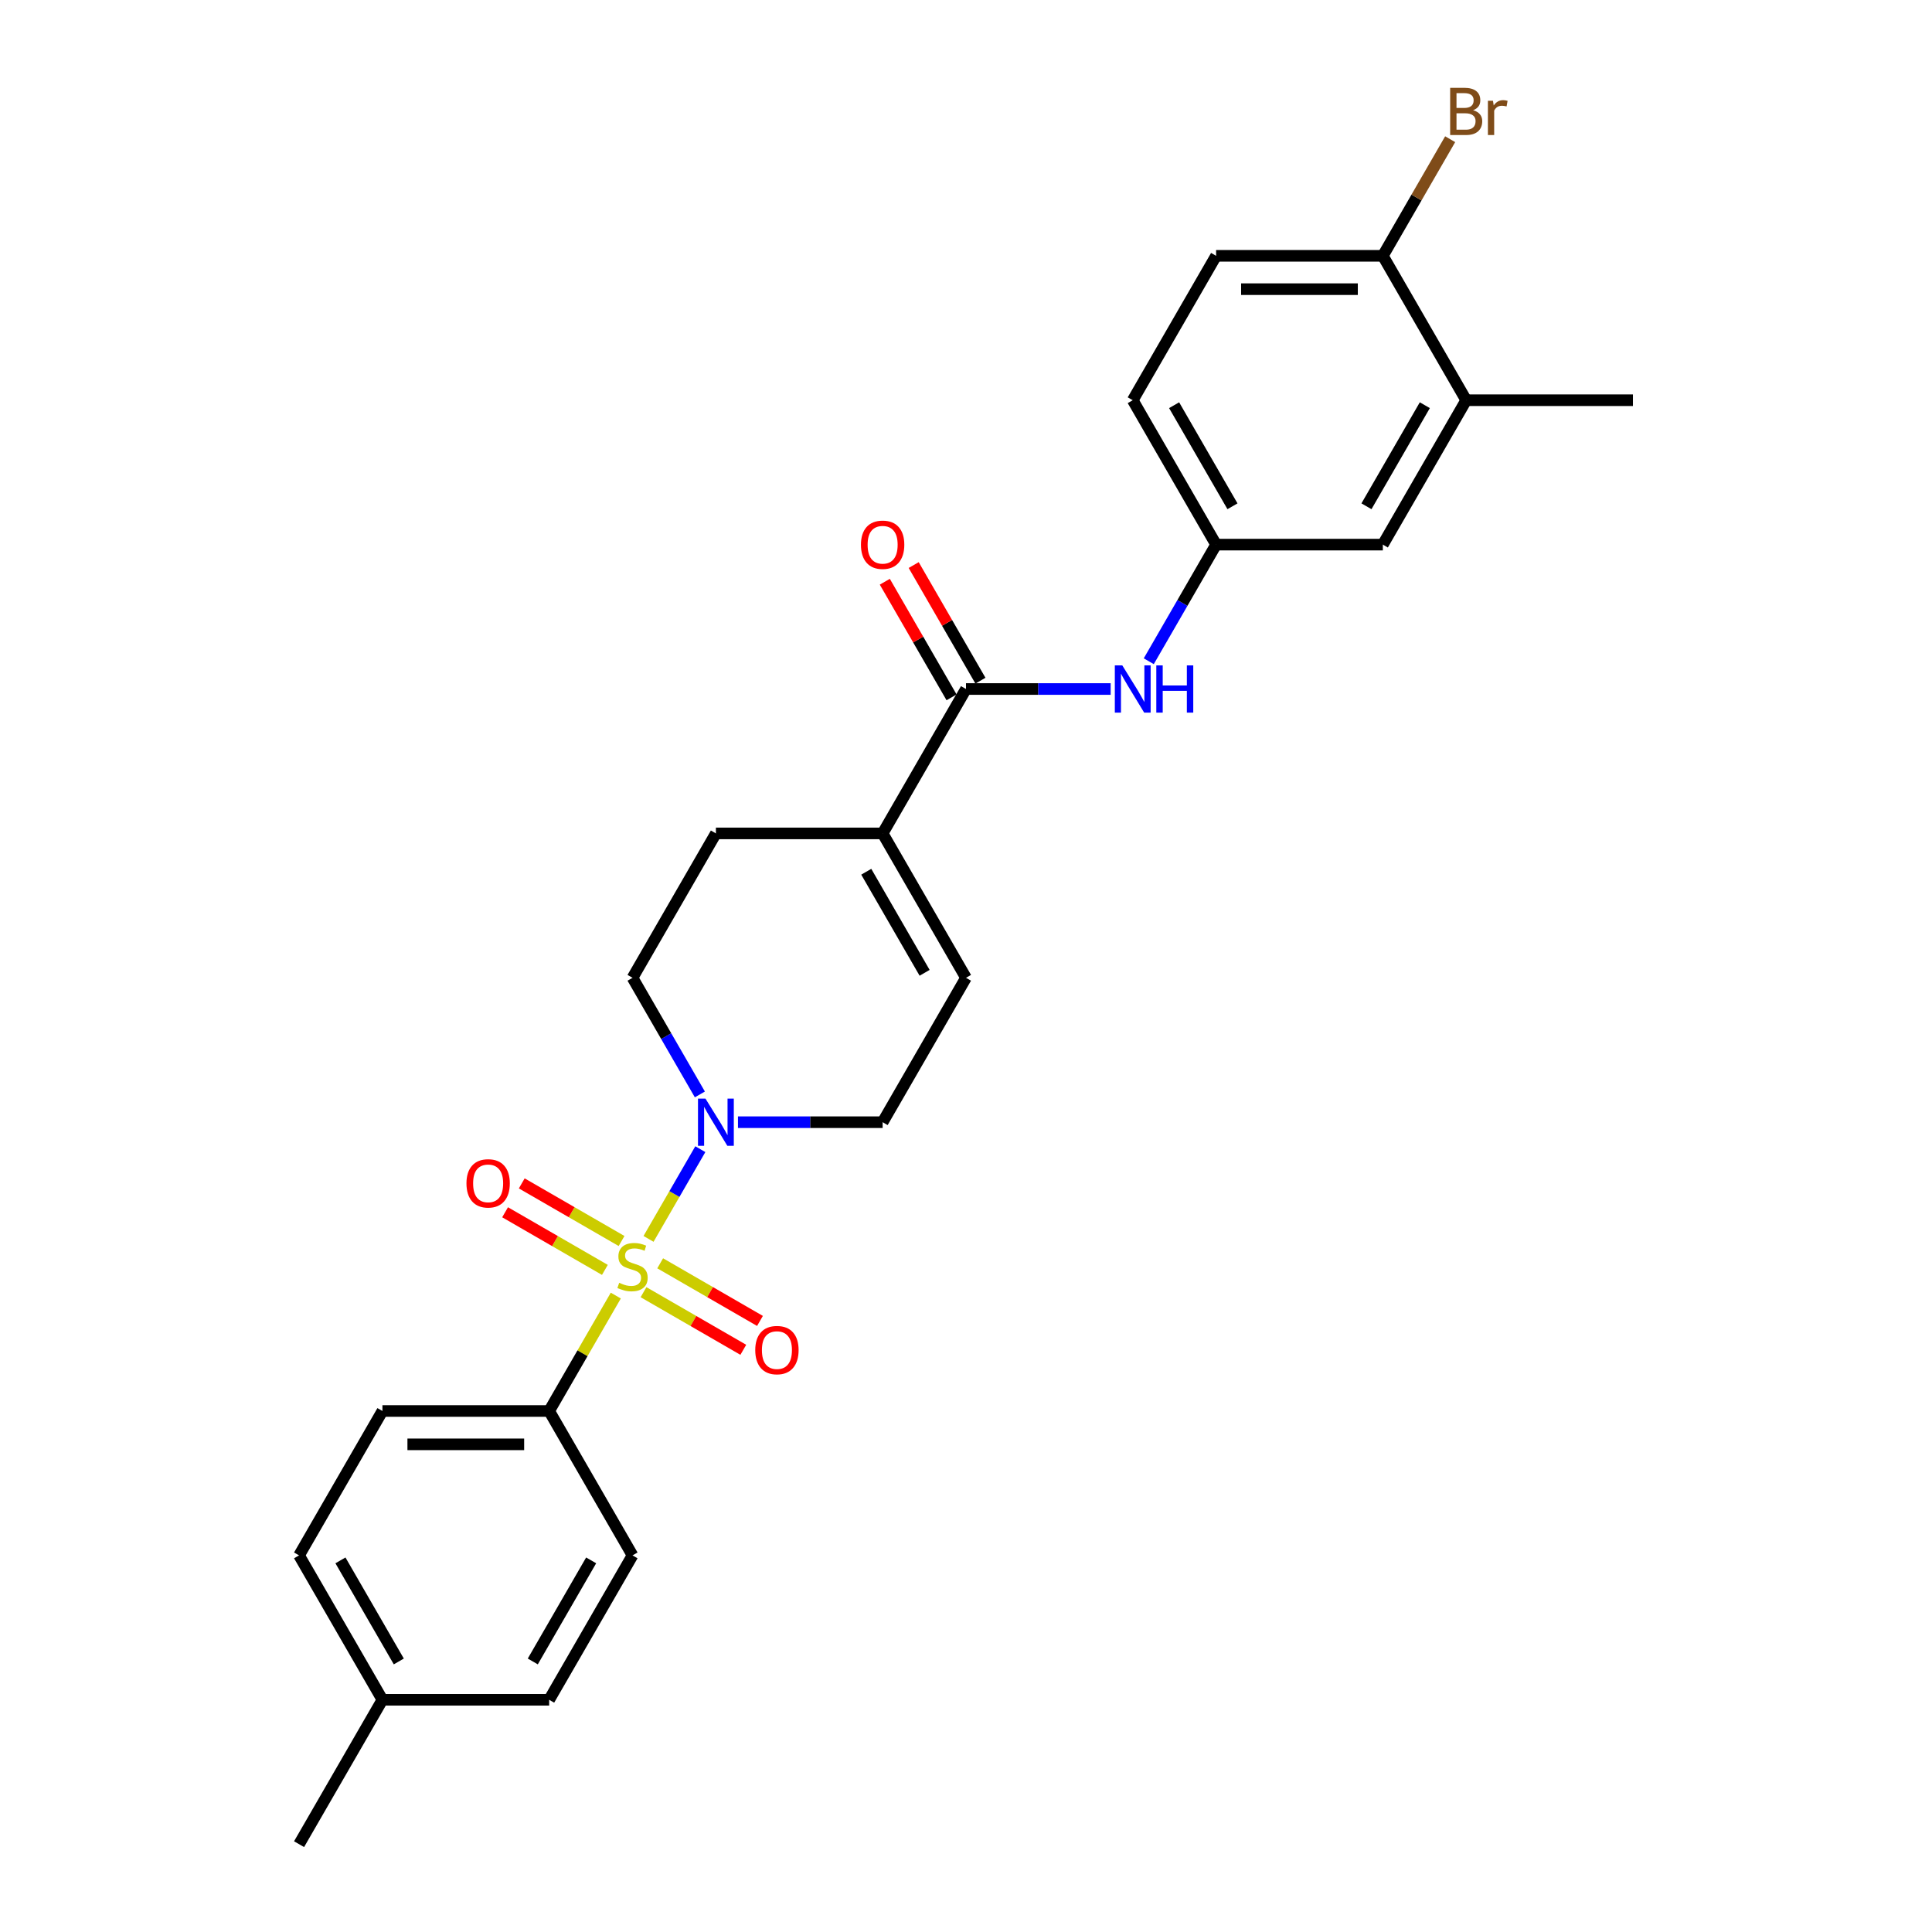 <?xml version='1.0' encoding='iso-8859-1'?>
<svg version='1.1' baseProfile='full'
              xmlns='http://www.w3.org/2000/svg'
                      xmlns:rdkit='http://www.rdkit.org/xml'
                      xmlns:xlink='http://www.w3.org/1999/xlink'
                  xml:space='preserve'
width='1000px' height='1000px' viewBox='0 0 1000 1000'>
<!-- END OF HEADER -->
<rect style='opacity:1.0;fill:#FFFFFF;stroke:none' width='1000' height='1000' x='0' y='0'> </rect>
<path class='bond-0' d='M 335.678,641.245 L 349.082,618.029' style='fill:none;fill-rule:evenodd;stroke:#CCCC00;stroke-width:6px;stroke-linecap:butt;stroke-linejoin:miter;stroke-opacity:1' />
<path class='bond-0' d='M 349.082,618.029 L 362.486,594.813' style='fill:none;fill-rule:evenodd;stroke:#0000FF;stroke-width:6px;stroke-linecap:butt;stroke-linejoin:miter;stroke-opacity:1' />
<path class='bond-3' d='M 318.737,670.588 L 301.492,700.458' style='fill:none;fill-rule:evenodd;stroke:#CCCC00;stroke-width:6px;stroke-linecap:butt;stroke-linejoin:miter;stroke-opacity:1' />
<path class='bond-3' d='M 301.492,700.458 L 284.246,730.328' style='fill:none;fill-rule:evenodd;stroke:#000000;stroke-width:6px;stroke-linecap:butt;stroke-linejoin:miter;stroke-opacity:1' />
<path class='bond-6' d='M 333.076,668.832 L 358.904,683.745' style='fill:none;fill-rule:evenodd;stroke:#CCCC00;stroke-width:6px;stroke-linecap:butt;stroke-linejoin:miter;stroke-opacity:1' />
<path class='bond-6' d='M 358.904,683.745 L 384.733,698.657' style='fill:none;fill-rule:evenodd;stroke:#FF0000;stroke-width:6px;stroke-linecap:butt;stroke-linejoin:miter;stroke-opacity:1' />
<path class='bond-6' d='M 341.706,653.885 L 367.535,668.797' style='fill:none;fill-rule:evenodd;stroke:#CCCC00;stroke-width:6px;stroke-linecap:butt;stroke-linejoin:miter;stroke-opacity:1' />
<path class='bond-6' d='M 367.535,668.797 L 393.363,683.709' style='fill:none;fill-rule:evenodd;stroke:#FF0000;stroke-width:6px;stroke-linecap:butt;stroke-linejoin:miter;stroke-opacity:1' />
<path class='bond-7' d='M 321.719,642.345 L 295.89,627.433' style='fill:none;fill-rule:evenodd;stroke:#CCCC00;stroke-width:6px;stroke-linecap:butt;stroke-linejoin:miter;stroke-opacity:1' />
<path class='bond-7' d='M 295.89,627.433 L 270.061,612.52' style='fill:none;fill-rule:evenodd;stroke:#FF0000;stroke-width:6px;stroke-linecap:butt;stroke-linejoin:miter;stroke-opacity:1' />
<path class='bond-7' d='M 313.088,657.293 L 287.26,642.38' style='fill:none;fill-rule:evenodd;stroke:#CCCC00;stroke-width:6px;stroke-linecap:butt;stroke-linejoin:miter;stroke-opacity:1' />
<path class='bond-7' d='M 287.26,642.38 L 261.431,627.468' style='fill:none;fill-rule:evenodd;stroke:#FF0000;stroke-width:6px;stroke-linecap:butt;stroke-linejoin:miter;stroke-opacity:1' />
<path class='bond-8' d='M 381.974,580.849 L 419.412,580.849' style='fill:none;fill-rule:evenodd;stroke:#0000FF;stroke-width:6px;stroke-linecap:butt;stroke-linejoin:miter;stroke-opacity:1' />
<path class='bond-8' d='M 419.412,580.849 L 456.849,580.849' style='fill:none;fill-rule:evenodd;stroke:#000000;stroke-width:6px;stroke-linecap:butt;stroke-linejoin:miter;stroke-opacity:1' />
<path class='bond-11' d='M 362.247,566.472 L 344.822,536.291' style='fill:none;fill-rule:evenodd;stroke:#0000FF;stroke-width:6px;stroke-linecap:butt;stroke-linejoin:miter;stroke-opacity:1' />
<path class='bond-11' d='M 344.822,536.291 L 327.397,506.11' style='fill:none;fill-rule:evenodd;stroke:#000000;stroke-width:6px;stroke-linecap:butt;stroke-linejoin:miter;stroke-opacity:1' />
<path class='bond-1' d='M 500,356.632 L 456.849,431.371' style='fill:none;fill-rule:evenodd;stroke:#000000;stroke-width:6px;stroke-linecap:butt;stroke-linejoin:miter;stroke-opacity:1' />
<path class='bond-4' d='M 500,356.632 L 537.438,356.632' style='fill:none;fill-rule:evenodd;stroke:#000000;stroke-width:6px;stroke-linecap:butt;stroke-linejoin:miter;stroke-opacity:1' />
<path class='bond-4' d='M 537.438,356.632 L 574.875,356.632' style='fill:none;fill-rule:evenodd;stroke:#0000FF;stroke-width:6px;stroke-linecap:butt;stroke-linejoin:miter;stroke-opacity:1' />
<path class='bond-13' d='M 507.474,352.317 L 490.199,322.395' style='fill:none;fill-rule:evenodd;stroke:#000000;stroke-width:6px;stroke-linecap:butt;stroke-linejoin:miter;stroke-opacity:1' />
<path class='bond-13' d='M 490.199,322.395 L 472.923,292.473' style='fill:none;fill-rule:evenodd;stroke:#FF0000;stroke-width:6px;stroke-linecap:butt;stroke-linejoin:miter;stroke-opacity:1' />
<path class='bond-13' d='M 492.526,360.947 L 475.251,331.025' style='fill:none;fill-rule:evenodd;stroke:#000000;stroke-width:6px;stroke-linecap:butt;stroke-linejoin:miter;stroke-opacity:1' />
<path class='bond-13' d='M 475.251,331.025 L 457.975,301.103' style='fill:none;fill-rule:evenodd;stroke:#FF0000;stroke-width:6px;stroke-linecap:butt;stroke-linejoin:miter;stroke-opacity:1' />
<path class='bond-2' d='M 456.849,431.371 L 370.548,431.371' style='fill:none;fill-rule:evenodd;stroke:#000000;stroke-width:6px;stroke-linecap:butt;stroke-linejoin:miter;stroke-opacity:1' />
<path class='bond-26' d='M 456.849,431.371 L 500,506.11' style='fill:none;fill-rule:evenodd;stroke:#000000;stroke-width:6px;stroke-linecap:butt;stroke-linejoin:miter;stroke-opacity:1' />
<path class='bond-26' d='M 448.374,451.212 L 478.58,503.529' style='fill:none;fill-rule:evenodd;stroke:#000000;stroke-width:6px;stroke-linecap:butt;stroke-linejoin:miter;stroke-opacity:1' />
<path class='bond-16' d='M 284.246,730.328 L 197.945,730.328' style='fill:none;fill-rule:evenodd;stroke:#000000;stroke-width:6px;stroke-linecap:butt;stroke-linejoin:miter;stroke-opacity:1' />
<path class='bond-16' d='M 271.301,747.588 L 210.89,747.588' style='fill:none;fill-rule:evenodd;stroke:#000000;stroke-width:6px;stroke-linecap:butt;stroke-linejoin:miter;stroke-opacity:1' />
<path class='bond-17' d='M 284.246,730.328 L 327.397,805.067' style='fill:none;fill-rule:evenodd;stroke:#000000;stroke-width:6px;stroke-linecap:butt;stroke-linejoin:miter;stroke-opacity:1' />
<path class='bond-10' d='M 594.602,342.254 L 612.027,312.073' style='fill:none;fill-rule:evenodd;stroke:#0000FF;stroke-width:6px;stroke-linecap:butt;stroke-linejoin:miter;stroke-opacity:1' />
<path class='bond-10' d='M 612.027,312.073 L 629.452,281.892' style='fill:none;fill-rule:evenodd;stroke:#000000;stroke-width:6px;stroke-linecap:butt;stroke-linejoin:miter;stroke-opacity:1' />
<path class='bond-5' d='M 500,506.11 L 456.849,580.849' style='fill:none;fill-rule:evenodd;stroke:#000000;stroke-width:6px;stroke-linecap:butt;stroke-linejoin:miter;stroke-opacity:1' />
<path class='bond-9' d='M 758.904,207.153 L 715.754,281.892' style='fill:none;fill-rule:evenodd;stroke:#000000;stroke-width:6px;stroke-linecap:butt;stroke-linejoin:miter;stroke-opacity:1' />
<path class='bond-9' d='M 737.484,209.734 L 707.278,262.051' style='fill:none;fill-rule:evenodd;stroke:#000000;stroke-width:6px;stroke-linecap:butt;stroke-linejoin:miter;stroke-opacity:1' />
<path class='bond-24' d='M 758.904,207.153 L 845.206,207.153' style='fill:none;fill-rule:evenodd;stroke:#000000;stroke-width:6px;stroke-linecap:butt;stroke-linejoin:miter;stroke-opacity:1' />
<path class='bond-28' d='M 758.904,207.153 L 715.754,132.414' style='fill:none;fill-rule:evenodd;stroke:#000000;stroke-width:6px;stroke-linecap:butt;stroke-linejoin:miter;stroke-opacity:1' />
<path class='bond-14' d='M 629.452,281.892 L 715.754,281.892' style='fill:none;fill-rule:evenodd;stroke:#000000;stroke-width:6px;stroke-linecap:butt;stroke-linejoin:miter;stroke-opacity:1' />
<path class='bond-19' d='M 629.452,281.892 L 586.301,207.153' style='fill:none;fill-rule:evenodd;stroke:#000000;stroke-width:6px;stroke-linecap:butt;stroke-linejoin:miter;stroke-opacity:1' />
<path class='bond-19' d='M 637.927,262.051 L 607.722,209.734' style='fill:none;fill-rule:evenodd;stroke:#000000;stroke-width:6px;stroke-linecap:butt;stroke-linejoin:miter;stroke-opacity:1' />
<path class='bond-15' d='M 327.397,506.11 L 370.548,431.371' style='fill:none;fill-rule:evenodd;stroke:#000000;stroke-width:6px;stroke-linecap:butt;stroke-linejoin:miter;stroke-opacity:1' />
<path class='bond-12' d='M 715.754,132.414 L 629.452,132.414' style='fill:none;fill-rule:evenodd;stroke:#000000;stroke-width:6px;stroke-linecap:butt;stroke-linejoin:miter;stroke-opacity:1' />
<path class='bond-12' d='M 702.808,149.674 L 642.397,149.674' style='fill:none;fill-rule:evenodd;stroke:#000000;stroke-width:6px;stroke-linecap:butt;stroke-linejoin:miter;stroke-opacity:1' />
<path class='bond-20' d='M 715.754,132.414 L 733.178,102.233' style='fill:none;fill-rule:evenodd;stroke:#000000;stroke-width:6px;stroke-linecap:butt;stroke-linejoin:miter;stroke-opacity:1' />
<path class='bond-20' d='M 733.178,102.233 L 750.603,72.053' style='fill:none;fill-rule:evenodd;stroke:#7F4C19;stroke-width:6px;stroke-linecap:butt;stroke-linejoin:miter;stroke-opacity:1' />
<path class='bond-22' d='M 197.945,730.328 L 154.794,805.067' style='fill:none;fill-rule:evenodd;stroke:#000000;stroke-width:6px;stroke-linecap:butt;stroke-linejoin:miter;stroke-opacity:1' />
<path class='bond-21' d='M 327.397,805.067 L 284.246,879.806' style='fill:none;fill-rule:evenodd;stroke:#000000;stroke-width:6px;stroke-linecap:butt;stroke-linejoin:miter;stroke-opacity:1' />
<path class='bond-21' d='M 305.977,807.648 L 275.771,859.965' style='fill:none;fill-rule:evenodd;stroke:#000000;stroke-width:6px;stroke-linecap:butt;stroke-linejoin:miter;stroke-opacity:1' />
<path class='bond-18' d='M 629.452,132.414 L 586.301,207.153' style='fill:none;fill-rule:evenodd;stroke:#000000;stroke-width:6px;stroke-linecap:butt;stroke-linejoin:miter;stroke-opacity:1' />
<path class='bond-23' d='M 284.246,879.806 L 197.945,879.806' style='fill:none;fill-rule:evenodd;stroke:#000000;stroke-width:6px;stroke-linecap:butt;stroke-linejoin:miter;stroke-opacity:1' />
<path class='bond-27' d='M 154.794,805.067 L 197.945,879.806' style='fill:none;fill-rule:evenodd;stroke:#000000;stroke-width:6px;stroke-linecap:butt;stroke-linejoin:miter;stroke-opacity:1' />
<path class='bond-27' d='M 176.215,807.648 L 206.42,859.965' style='fill:none;fill-rule:evenodd;stroke:#000000;stroke-width:6px;stroke-linecap:butt;stroke-linejoin:miter;stroke-opacity:1' />
<path class='bond-25' d='M 197.945,879.806 L 154.794,954.545' style='fill:none;fill-rule:evenodd;stroke:#000000;stroke-width:6px;stroke-linecap:butt;stroke-linejoin:miter;stroke-opacity:1' />
<path  class='atom-0' d='M 320.493 663.977
Q 320.769 664.081, 321.908 664.564
Q 323.048 665.047, 324.29 665.358
Q 325.568 665.634, 326.81 665.634
Q 329.123 665.634, 330.469 664.529
Q 331.816 663.39, 331.816 661.423
Q 331.816 660.076, 331.125 659.248
Q 330.469 658.419, 329.434 657.97
Q 328.398 657.522, 326.672 657.004
Q 324.497 656.348, 323.186 655.727
Q 321.908 655.105, 320.976 653.794
Q 320.079 652.482, 320.079 650.272
Q 320.079 647.2, 322.15 645.301
Q 324.256 643.403, 328.398 643.403
Q 331.229 643.403, 334.439 644.749
L 333.645 647.407
Q 330.711 646.199, 328.502 646.199
Q 326.12 646.199, 324.808 647.2
Q 323.496 648.167, 323.531 649.858
Q 323.531 651.17, 324.187 651.964
Q 324.877 652.758, 325.844 653.207
Q 326.845 653.655, 328.502 654.173
Q 330.711 654.864, 332.023 655.554
Q 333.335 656.244, 334.267 657.66
Q 335.233 659.041, 335.233 661.423
Q 335.233 664.806, 332.955 666.635
Q 330.711 668.43, 326.948 668.43
Q 324.774 668.43, 323.117 667.947
Q 321.494 667.498, 319.561 666.704
L 320.493 663.977
' fill='#CCCC00'/>
<path  class='atom-1' d='M 365.145 568.629
L 373.154 581.574
Q 373.948 582.852, 375.225 585.164
Q 376.503 587.477, 376.572 587.615
L 376.572 568.629
L 379.817 568.629
L 379.817 593.07
L 376.468 593.07
L 367.873 578.916
Q 366.871 577.259, 365.801 575.361
Q 364.766 573.462, 364.455 572.875
L 364.455 593.07
L 361.279 593.07
L 361.279 568.629
L 365.145 568.629
' fill='#0000FF'/>
<path  class='atom-5' d='M 580.899 344.411
L 588.908 357.357
Q 589.702 358.634, 590.979 360.947
Q 592.256 363.26, 592.325 363.398
L 592.325 344.411
L 595.57 344.411
L 595.57 368.852
L 592.222 368.852
L 583.626 354.699
Q 582.625 353.042, 581.555 351.143
Q 580.519 349.244, 580.209 348.657
L 580.209 368.852
L 577.033 368.852
L 577.033 344.411
L 580.899 344.411
' fill='#0000FF'/>
<path  class='atom-5' d='M 598.504 344.411
L 601.818 344.411
L 601.818 354.802
L 614.315 354.802
L 614.315 344.411
L 617.629 344.411
L 617.629 368.852
L 614.315 368.852
L 614.315 357.564
L 601.818 357.564
L 601.818 368.852
L 598.504 368.852
L 598.504 344.411
' fill='#0000FF'/>
<path  class='atom-7' d='M 390.917 698.808
Q 390.917 692.94, 393.817 689.66
Q 396.717 686.381, 402.136 686.381
Q 407.556 686.381, 410.456 689.66
Q 413.356 692.94, 413.356 698.808
Q 413.356 704.746, 410.421 708.129
Q 407.487 711.477, 402.136 711.477
Q 396.751 711.477, 393.817 708.129
Q 390.917 704.78, 390.917 698.808
M 402.136 708.716
Q 405.865 708.716, 407.867 706.23
Q 409.904 703.71, 409.904 698.808
Q 409.904 694.01, 407.867 691.594
Q 405.865 689.143, 402.136 689.143
Q 398.408 689.143, 396.371 691.559
Q 394.369 693.975, 394.369 698.808
Q 394.369 703.745, 396.371 706.23
Q 398.408 708.716, 402.136 708.716
' fill='#FF0000'/>
<path  class='atom-8' d='M 241.439 612.507
Q 241.439 606.638, 244.338 603.359
Q 247.238 600.08, 252.658 600.08
Q 258.078 600.08, 260.977 603.359
Q 263.877 606.638, 263.877 612.507
Q 263.877 618.444, 260.943 621.827
Q 258.009 625.176, 252.658 625.176
Q 247.273 625.176, 244.338 621.827
Q 241.439 618.479, 241.439 612.507
M 252.658 622.414
Q 256.386 622.414, 258.388 619.929
Q 260.425 617.409, 260.425 612.507
Q 260.425 607.709, 258.388 605.292
Q 256.386 602.841, 252.658 602.841
Q 248.93 602.841, 246.893 605.258
Q 244.891 607.674, 244.891 612.507
Q 244.891 617.443, 246.893 619.929
Q 248.93 622.414, 252.658 622.414
' fill='#FF0000'/>
<path  class='atom-14' d='M 445.63 281.962
Q 445.63 276.093, 448.53 272.814
Q 451.43 269.534, 456.849 269.534
Q 462.269 269.534, 465.169 272.814
Q 468.068 276.093, 468.068 281.962
Q 468.068 287.899, 465.134 291.282
Q 462.2 294.631, 456.849 294.631
Q 451.464 294.631, 448.53 291.282
Q 445.63 287.934, 445.63 281.962
M 456.849 291.869
Q 460.578 291.869, 462.58 289.383
Q 464.616 286.863, 464.616 281.962
Q 464.616 277.163, 462.58 274.747
Q 460.578 272.296, 456.849 272.296
Q 453.121 272.296, 451.084 274.712
Q 449.082 277.129, 449.082 281.962
Q 449.082 286.898, 451.084 289.383
Q 453.121 291.869, 456.849 291.869
' fill='#FF0000'/>
<path  class='atom-21' d='M 762.477 57.053
Q 764.825 57.709, 765.998 59.159
Q 767.206 60.575, 767.206 62.68
Q 767.206 66.063, 765.032 67.996
Q 762.891 69.895, 758.818 69.895
L 750.602 69.895
L 750.602 45.455
L 757.817 45.455
Q 761.994 45.455, 764.1 47.146
Q 766.205 48.838, 766.205 51.944
Q 766.205 55.638, 762.477 57.053
M 753.882 48.216
L 753.882 55.88
L 757.817 55.88
Q 760.233 55.88, 761.476 54.913
Q 762.753 53.912, 762.753 51.944
Q 762.753 48.216, 757.817 48.216
L 753.882 48.216
M 758.818 67.133
Q 761.2 67.133, 762.477 65.994
Q 763.754 64.855, 763.754 62.68
Q 763.754 60.678, 762.339 59.677
Q 760.958 58.641, 758.3 58.641
L 753.882 58.641
L 753.882 67.133
L 758.818 67.133
' fill='#7F4C19'/>
<path  class='atom-21' d='M 772.764 52.151
L 773.144 54.602
Q 775.008 51.841, 778.046 51.841
Q 779.012 51.841, 780.324 52.186
L 779.806 55.086
Q 778.322 54.741, 777.494 54.741
Q 776.044 54.741, 775.077 55.327
Q 774.145 55.88, 773.386 57.226
L 773.386 69.895
L 770.141 69.895
L 770.141 52.151
L 772.764 52.151
' fill='#7F4C19'/>
</svg>
